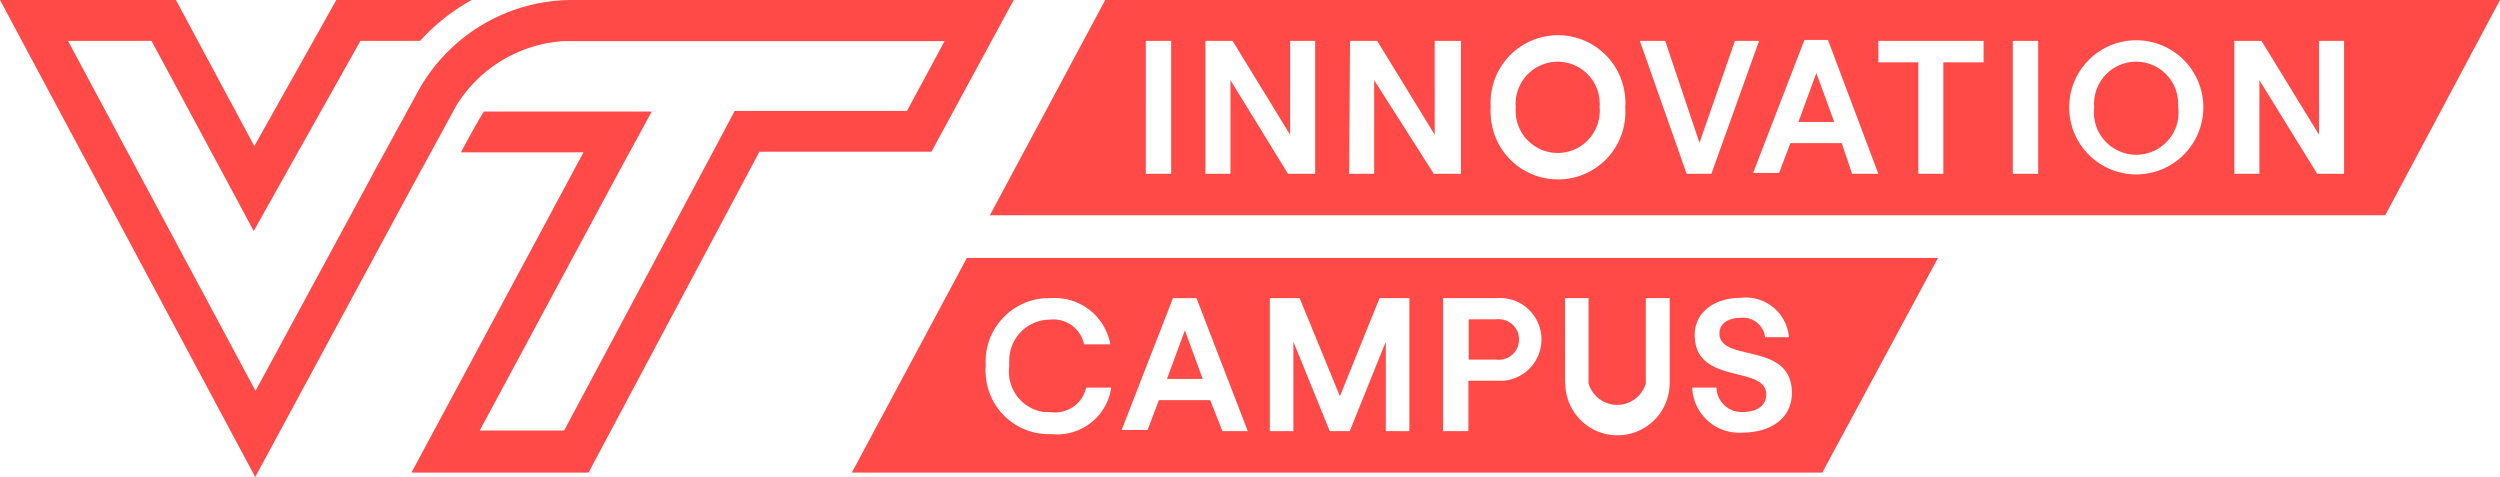 <svg id="Layer_1" data-name="Layer 1" xmlns="http://www.w3.org/2000/svg" viewBox="0 0 83.85 16"><defs><style>.cls-1{fill:#ff4a47;}</style></defs><path class="cls-1" d="M19.19,0A5.91,5.91,0,0,0,14,3.1L12.71,5.46l-.15.27L12.42,6,8.57,13.11,2.28,1.37h2.8L7.33,5.55l1.18,2.2L9.73,5.57l2.36-4.2h2A6.75,6.75,0,0,1,15.82,0H11.28L8.53,4.9,5.9,0H0L8.56,16l4.76-8.81.79-1.46.15-.27.92-1.69q.08-.15.15-.27a4.58,4.58,0,0,1,3.55-2.12h12.8L30.42,3.72H24.64l-.38.72-5.34,10H16.09l4.68-8.7,1.09-2H16.23c-.32.51-.77,1.37-.77,1.37h4.11L13.8,15.85h5.94L25.47,5.09h5.77L34,0Z"/><path class="cls-1" d="M56.76,13h.81a.84.84,0,0,0,.86.82h0c.47,0,.81-.19.81-.59,0-1-2.4-.29-2.4-2,0-.73.63-1.24,1.54-1.24A1.45,1.45,0,0,1,60,11.31v0h-.8a.74.74,0,0,0-.81-.65c-.45,0-.72.21-.72.52,0,1,2.43.25,2.43,2,0,.83-.68,1.33-1.67,1.33a1.57,1.57,0,0,1-1.67-1.47V13m-4.27-.11V10h.79v2.86a1,1,0,0,0,1.92,0V10H56v2.85a1.75,1.75,0,0,1-3.5,0m-2.33-.79a.68.68,0,1,0,.16-1.35.43.43,0,0,0-.16,0h-.91v1.35ZM48.4,10h1.79a1.39,1.39,0,0,1,.24,2.77H49.25v1.69H48.4Zm-5.81,0h1l1.35,3.29L46.27,10h1v4.46h-.79v-3l-1.21,3H44.6l-1.22-3v3h-.79Zm-2.25,2.71-.6-1.63-.6,1.63Zm.25.71H38.87l-.38,1h-.87L39.34,10h.79l1.72,4.46H41Zm-7.53-1.19a2.13,2.13,0,0,1,2-2.23h.18a1.89,1.89,0,0,1,2,1.55h-.88a1.05,1.05,0,0,0-1.14-.83,1.37,1.37,0,0,0-1.37,1.37,1.21,1.21,0,0,0,0,.19,1.37,1.37,0,0,0,1.16,1.54h.2A1.07,1.07,0,0,0,36.43,13h.84a1.83,1.83,0,0,1-2,1.56,2.12,2.12,0,0,1-2.21-2,1,1,0,0,1,0-.25M74.94,1.37h.91l1.93,3.15V1.37h.84V5.83h-.9L75.78,2.69V5.83h-.84ZM73.05,3.6a1.41,1.41,0,0,0-2.81-.24,1,1,0,0,0,0,.24,1.42,1.42,0,0,0,2.82.34,1.93,1.93,0,0,0,0-.34Zm-3.65,0a2.25,2.25,0,1,1,2.25,2.25A2.25,2.25,0,0,1,69.4,3.6M67.51,1.37h.85V5.83h-.85Zm-3.17.72H63V1.37h3.53v.72H65.18V5.83h-.84Zm-2.82,2-.6-1.64-.6,1.64Zm.25.71H60.05l-.38,1H58.8l1.72-4.46h.79L63,5.83h-.88ZM55,1.37h.85L57,4.79l1.19-3.42H59L57.4,5.83h-.83ZM53.65,3.6a1.41,1.41,0,0,0-2.81-.24,1,1,0,0,0,0,.24,1.41,1.41,0,0,0,2.81.24,1,1,0,0,0,0-.24M50,3.6a2.26,2.26,0,1,1,4.51-.3,1.5,1.5,0,0,1,0,.3A2.26,2.26,0,1,1,50,3.9a1.5,1.5,0,0,1,0-.3M45.28,1.37h.91l1.93,3.15V1.37H49V5.83h-.91l-2-3.14V5.83h-.84Zm-4.85,0h.91l1.93,3.15V1.37h.84V5.83H43.2L41.27,2.69V5.83h-.84Zm-2,0h.85V5.83h-.85Zm-6,7.28-3.86,7.2H61.12L65,8.65ZM37.07,0,33.2,7.22H80L83.85,0Z"/></svg>